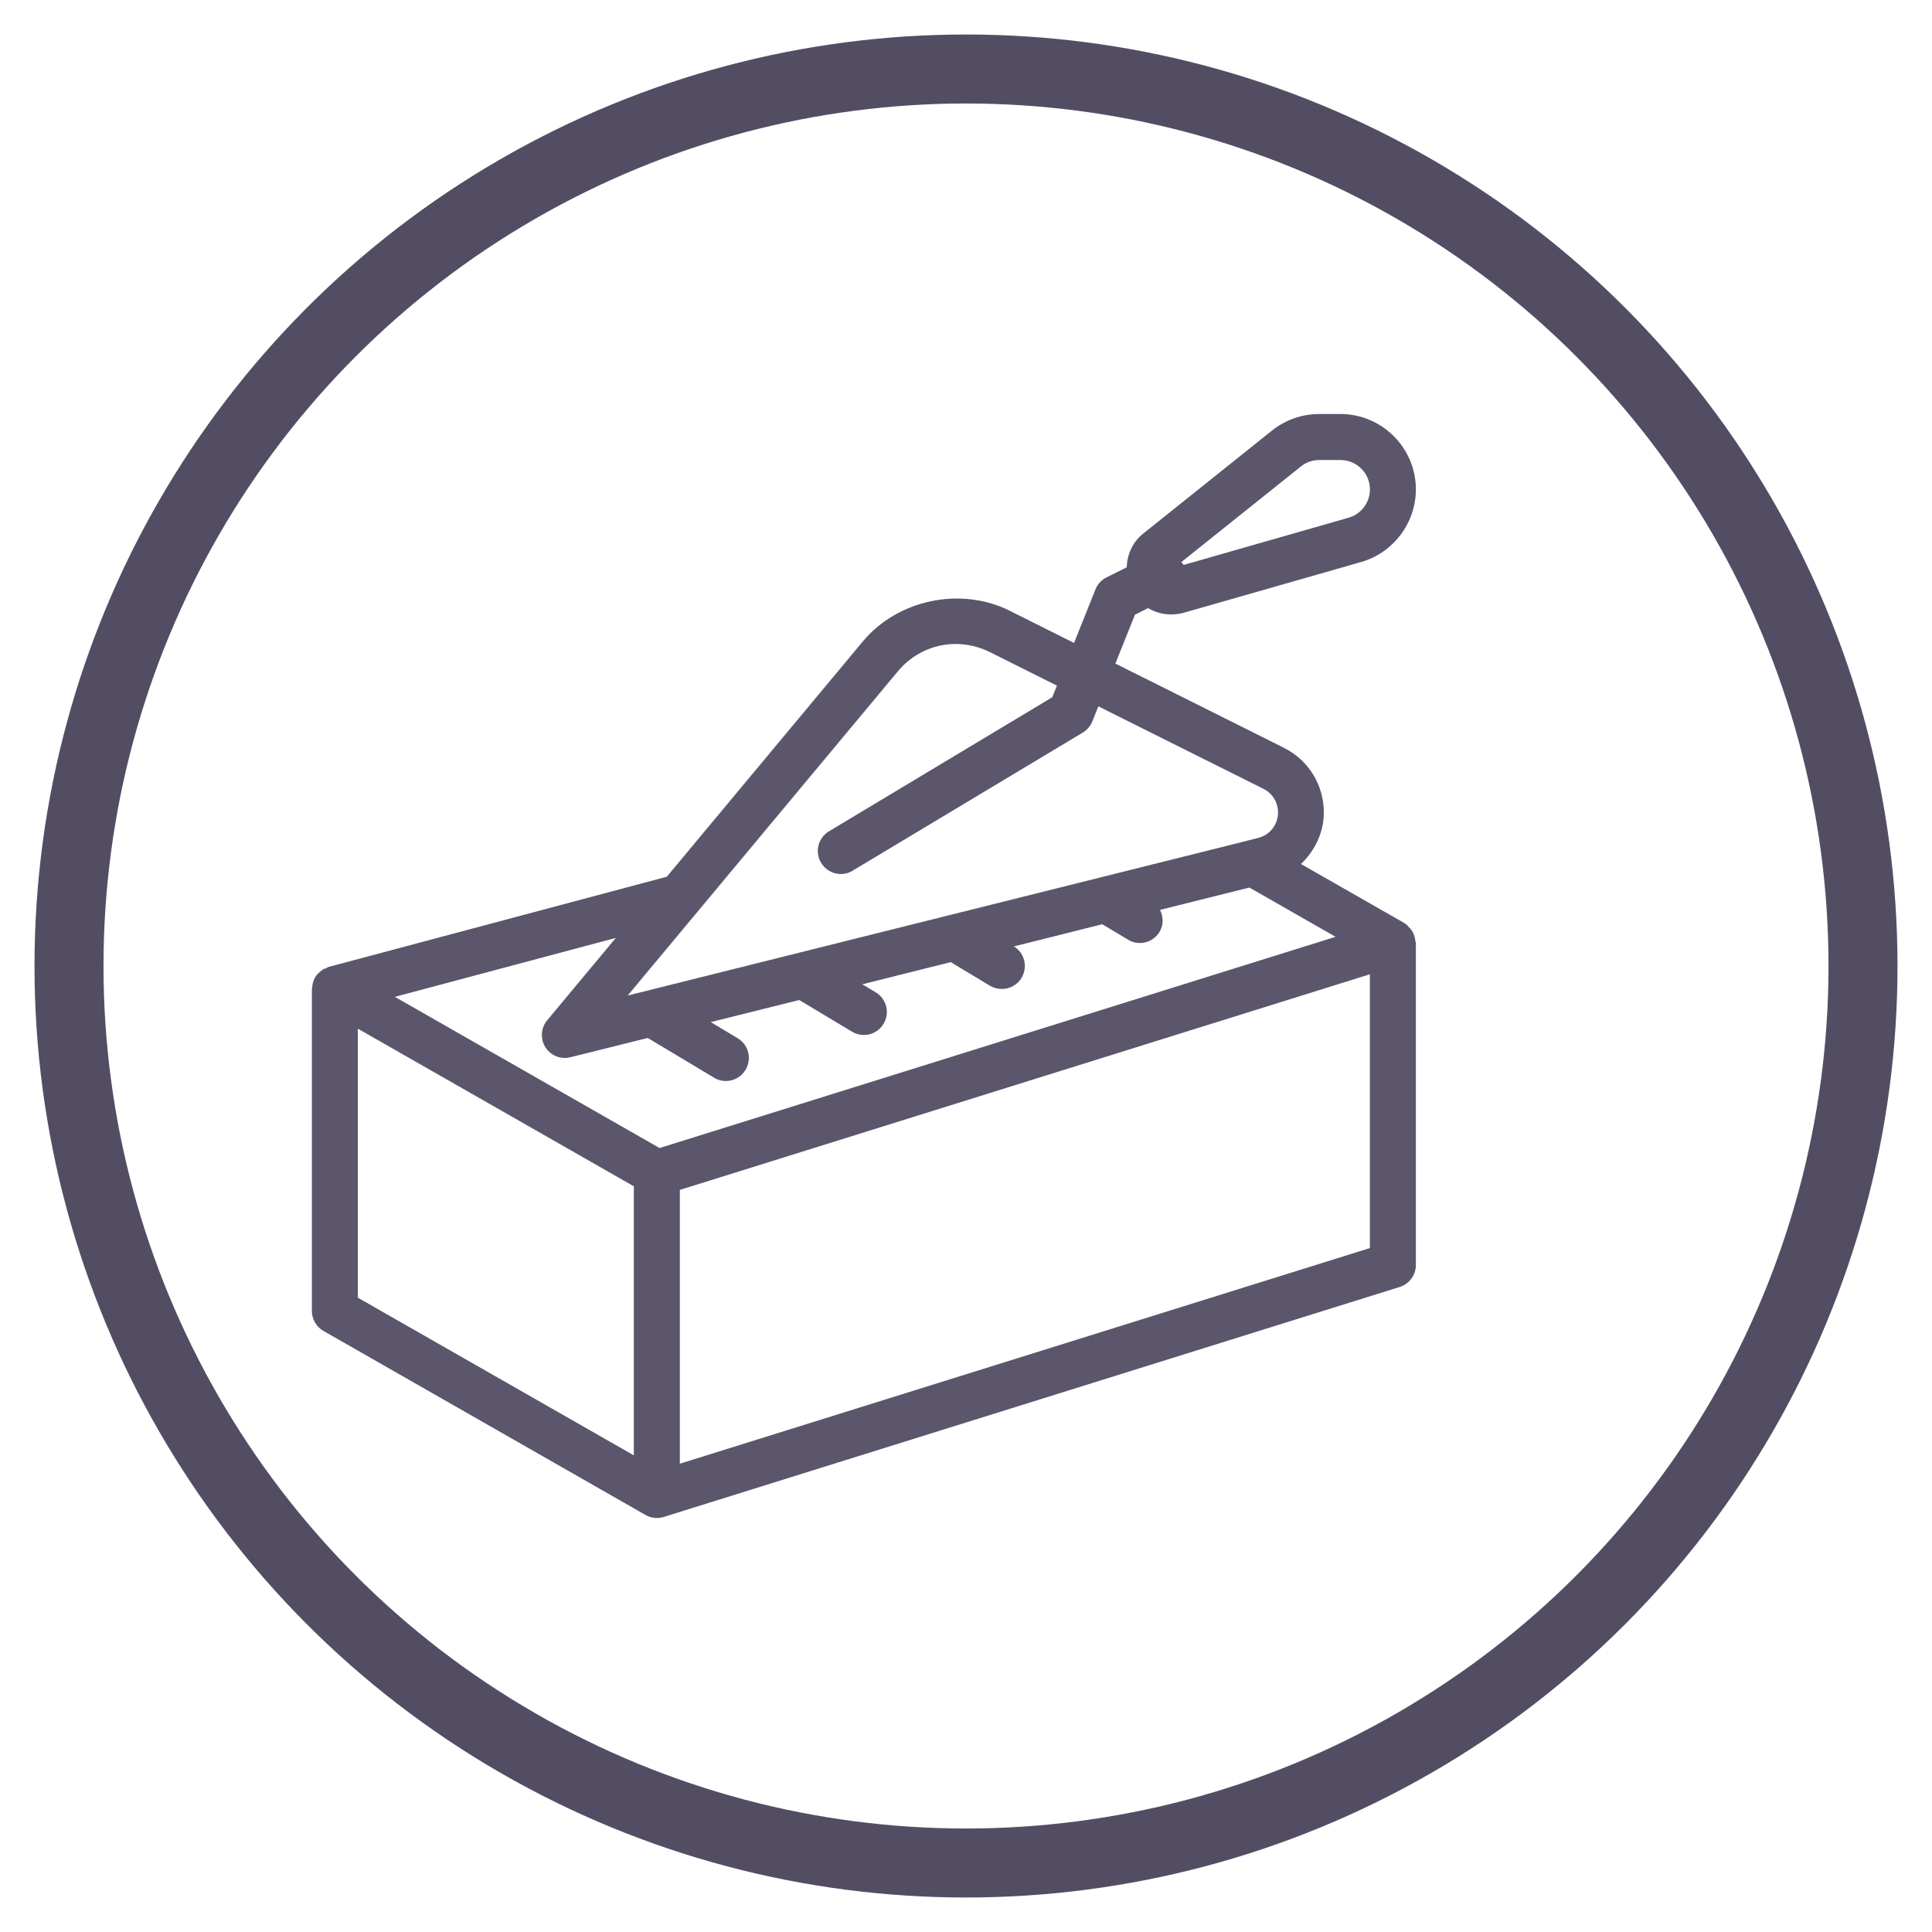 <?xml version="1.0" encoding="UTF-8" standalone="no"?>
<svg width="28px" height="28px" viewBox="0 0 28 28" version="1.1" xmlns="http://www.w3.org/2000/svg" xmlns:xlink="http://www.w3.org/1999/xlink">
    <!-- Generator: Sketch 3.8.3 (29802) - http://www.bohemiancoding.com/sketch -->
    <title>admin_module_builder</title>
    <desc>Created with Sketch.</desc>
    <defs></defs>
    <g id="Page-1" stroke="none" stroke-width="1" fill="none" fill-rule="evenodd">
        <g id="admin_module_builder">
            <circle id="Oval-7" stroke="#534D64" cx="14" cy="14" r="13"></circle>
            <path d="M20.49,13.542 C20.484,13.527 20.477,13.512 20.468,13.497 C20.452,13.47 20.431,13.447 20.408,13.426 C20.399,13.418 20.395,13.405 20.384,13.398 C20.379,13.394 20.372,13.394 20.368,13.391 C20.362,13.387 20.359,13.381 20.352,13.377 L18.855,12.522 C19.055,12.329 19.186,12.068 19.186,11.774 C19.186,11.376 18.965,11.018 18.608,10.838 L16.165,9.617 L16.449,8.908 L16.64,8.813 C16.739,8.873 16.854,8.905 16.974,8.905 C17.035,8.905 17.096,8.897 17.158,8.88 L19.727,8.145 C20.194,8.011 20.52,7.578 20.52,7.093 C20.52,6.491 20.029,6 19.426,6 L19.12,6 C18.871,6 18.629,6.085 18.436,6.239 L16.567,7.734 C16.412,7.858 16.336,8.037 16.329,8.222 L16.037,8.368 C15.964,8.404 15.906,8.466 15.876,8.543 L15.566,9.318 L14.635,8.852 C13.923,8.497 13.011,8.689 12.504,9.297 L9.664,12.706 L4.767,14.012 C4.749,14.017 4.735,14.028 4.717,14.037 C4.707,14.042 4.695,14.039 4.685,14.045 C4.68,14.048 4.677,14.056 4.671,14.059 C4.63,14.087 4.593,14.121 4.567,14.164 C4.565,14.169 4.563,14.173 4.56,14.178 C4.539,14.22 4.527,14.266 4.524,14.313 C4.524,14.32 4.52,14.326 4.52,14.333 L4.52,19 C4.52,19.119 4.584,19.23 4.688,19.289 L9.355,21.956 C9.405,21.985 9.463,22 9.52,22 C9.552,22 9.586,21.995 9.619,21.985 L20.285,18.652 C20.425,18.608 20.52,18.479 20.52,18.333 L20.52,13.667 C20.52,13.655 20.513,13.646 20.512,13.635 C20.509,13.603 20.502,13.572 20.49,13.542 L20.49,13.542 Z M18.854,6.76 C18.928,6.7 19.023,6.667 19.12,6.667 L19.427,6.667 C19.662,6.667 19.854,6.858 19.854,7.093 C19.854,7.283 19.726,7.452 19.545,7.503 L17.152,8.188 C17.151,8.186 17.151,8.186 17.151,8.184 C17.144,8.169 17.13,8.159 17.121,8.146 L18.854,6.76 Z M13.017,9.724 C13.225,9.476 13.528,9.333 13.851,9.333 C14.019,9.333 14.186,9.373 14.339,9.447 L15.318,9.937 L15.25,10.105 L12.014,12.048 C11.856,12.143 11.805,12.347 11.9,12.505 C11.963,12.609 12.073,12.667 12.186,12.667 C12.245,12.667 12.304,12.652 12.358,12.618 L15.691,10.618 C15.754,10.581 15.802,10.524 15.83,10.457 L15.918,10.237 L18.312,11.433 C18.441,11.498 18.522,11.628 18.522,11.776 C18.522,11.951 18.404,12.102 18.234,12.144 L18.072,12.185 C18.071,12.185 18.07,12.186 18.07,12.186 L9.097,14.428 L13.017,9.724 Z M7.904,15.178 C7.965,15.276 8.074,15.333 8.186,15.333 C8.213,15.333 8.24,15.33 8.268,15.322 L9.388,15.043 L10.349,15.619 C10.402,15.652 10.461,15.667 10.52,15.667 C10.632,15.667 10.743,15.609 10.805,15.505 C10.9,15.347 10.85,15.142 10.691,15.047 L10.301,14.813 L11.583,14.493 L12.348,14.952 C12.402,14.985 12.461,15 12.52,15 C12.632,15 12.743,14.943 12.805,14.838 C12.9,14.68 12.85,14.476 12.691,14.381 L12.497,14.265 L13.779,13.944 L14.347,14.286 C14.402,14.318 14.461,14.333 14.52,14.333 C14.632,14.333 14.743,14.276 14.805,14.172 C14.899,14.014 14.85,13.811 14.694,13.716 L15.975,13.395 L16.348,13.618 C16.402,13.652 16.461,13.667 16.52,13.667 C16.632,13.667 16.743,13.609 16.805,13.505 C16.866,13.403 16.861,13.285 16.812,13.187 L18.107,12.863 L19.356,13.577 L9.559,16.638 L5.723,14.447 L8.925,13.593 L7.93,14.787 C7.838,14.898 7.828,15.055 7.904,15.178 L7.904,15.178 Z M9.186,21.092 L5.186,18.807 L5.186,14.908 L9.186,17.193 L9.186,21.092 Z M19.853,18.088 L9.853,21.213 L9.853,17.245 L19.853,14.12 L19.853,18.088 Z" id="Page-1" fill="#5C566C"></path>
        </g>
    </g>
</svg>